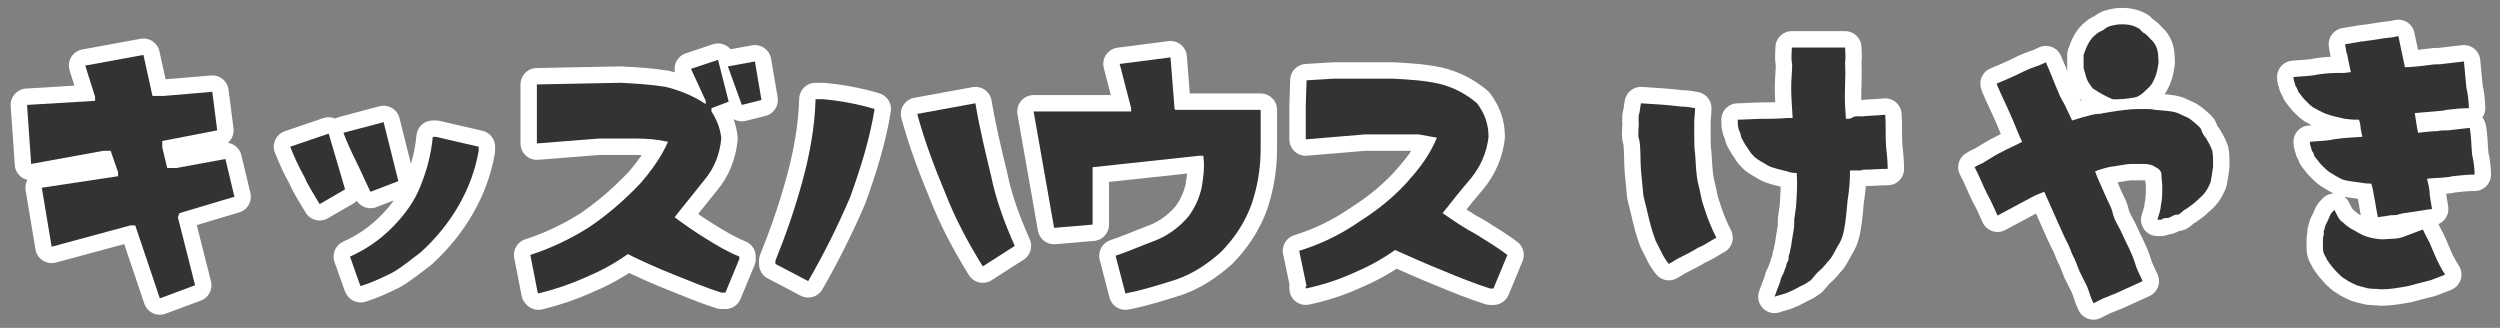 <?xml version="1.0" encoding="utf-8"?>
<!-- Generator: Adobe Illustrator 18.0.0, SVG Export Plug-In . SVG Version: 6.00 Build 0)  -->
<!DOCTYPE svg PUBLIC "-//W3C//DTD SVG 1.1//EN" "http://www.w3.org/Graphics/SVG/1.1/DTD/svg11.dtd">
<svg version="1.1" id="レイヤー_1" xmlns="http://www.w3.org/2000/svg" xmlns:xlink="http://www.w3.org/1999/xlink" x="0px"
	 y="0px" width="305px" height="40px" viewBox="0 0 305 40" enable-background="new 0 0 305 40" xml:space="preserve">
<rect x="0" y="0" width="305" height="40" fill="#808080" stroke="none"/>
<g id="レイヤー_1_1_">
</g>
<g id="header">
</g>
<g id="footer">
	<g>
		<g>
			<path fill="none" stroke="#FFFFFF" stroke-width="4" stroke-linecap="round" stroke-linejoin="round" d="M199.9,15.6
				c0.1-0.6-0.1-1.2,0.1-1.8c0.1-0.4,0.1-0.8,0.2-1.2c1.6,0.1,3.3,0.2,4.9,0.4c0.6,0,1.2,0.1,1.7,0.2c0,0.6-0.1,1.2-0.1,1.7
				c0,0.6,0,1.3,0,1.9s0,1.3,0.1,1.9c0.1,1.3,0.1,2.6,0.4,3.8c0.2,0.7,0.3,1.5,0.5,2.2c0.3,0.9,0.6,1.9,1,2.8
				c0.2,0.5,0.4,0.9,0.7,1.5c-0.6,0.3-1.4,0.9-2.2,1.2c-0.8,0.5-1.6,0.9-2.4,1.3c-0.4,0.2-0.8,0.5-1.2,0.7c-0.7-0.8-1.1-1.9-1.6-2.8
				c-0.7-1.8-1-3.6-1.5-5.5c-0.1-1-0.2-2.1-0.3-3.1c-0.1-1.2,0-2.5-0.2-3.7C199.8,16.7,199.9,16.2,199.9,15.6z M227.2,14.2
				c0.9-0.1,1.8-0.1,2.8-0.2c0.1,1.1,0,2.7,0.1,3.8c0.1,0.9,0.2,2.1,0.2,2.8c-1,0-1.9,0.1-2.9,0.1c-0.2,0-0.3,0.1-0.5,0.1
				c-0.4,0-0.8,0-1.2,0c0,1.3-0.1,2.5-0.3,3.7c-0.1,1.2-0.2,2.3-0.4,3.4c-0.1,0.6-0.3,1.3-0.6,1.8c-0.4,0.6-0.7,1.4-1.2,2
				c-0.4,0.4-0.7,0.9-1.2,1.3c-0.4,0.3-0.7,0.8-1.1,1.2c-0.3,0.2-0.7,0.5-1.2,0.7c-0.4,0.2-0.9,0.5-1.4,0.7
				c-0.6,0.3-1.3,0.4-1.8,0.6c0.2-0.6,0.4-1.1,0.6-1.6c0.1-0.2,0.1-0.4,0.2-0.7c0.1-0.2,0.2-0.4,0.3-0.6c0.1-0.3,0.2-0.6,0.3-0.8
				c0-0.3,0.2-0.6,0.3-0.8c0-0.3,0-0.5,0.1-0.7c0.1-0.3,0.1-0.6,0.2-0.9c0.1-0.6,0.2-1.4,0.3-1.9s0.1-0.9,0.1-1.5
				c0.1-0.4,0.1-0.9,0.2-1.3c0.1-1.4,0.2-2.9,0.1-4.3c-0.3,0-0.7,0-1.2-0.2c-0.4-0.1-1.8-0.4-2.3-0.7c-0.5-0.3-1.1-0.6-1.6-1
				c-0.3-0.3-0.6-0.6-0.8-1c-0.3-0.4-0.6-0.9-0.8-1.3c-0.1-0.2-0.1-0.4-0.2-0.7c0-0.1-0.2-0.3-0.2-0.5c-0.1-0.3-0.1-0.7-0.1-1.1
				c0.9,0,2.1-0.1,2.8-0.1c1,0,1.9,0,3.2-0.1h0.7l-0.1-1.7c-0.1-1.4-0.1-2.4,0-3.8c0-0.4,0.1-0.9,0-1.3c-0.1-0.6,0-1.2,0-1.8
				c0.8,0,1.5,0,2.3,0c1.4,0,2.8,0,4.2,0c0,0.4,0.1,1.3,0,1.9c0.1,1.9-0.1,3.3,0,5.2l0.1,1.6c0.3,0,0.5,0,0.7-0.1
				C226.3,14.1,226.7,14.2,227.2,14.2z"/>
			<path fill="none" stroke="#FFFFFF" stroke-width="4" stroke-linecap="round" stroke-linejoin="round" d="M269.1,16.8
				c0.3,0.5,0.6,1,0.8,1.6c0.1,0.5,0.1,1.2,0.1,1.9c-0.1,0.7-0.2,1.4-0.3,1.9c-0.2,0.5-0.4,0.9-0.7,1.3c-0.3,0.4-0.7,0.7-1,1
				c-0.4,0.4-0.9,0.7-1.3,1c-0.3,0.1-0.5,0.4-0.8,0.6c-0.1,0.1-0.3,0.1-0.5,0.1c-0.3,0.1-0.6,0.3-0.9,0.4c-0.1,0-0.2,0-0.3,0
				c-0.2,0-0.4,0.1-0.5,0.2c-0.3,0-0.4,0-0.5,0c0.1-0.3,0.2-0.6,0.3-1c0.1-0.3,0.1-0.7,0.2-1.1c0.1-0.7,0.1-1.4,0.1-2.1
				c0-0.1-0.1-0.7-0.1-1.3c0-0.4-0.3-0.7-0.7-0.9c-0.3-0.2-0.6-0.3-0.7-0.3c-0.3-0.1-0.6-0.1-1-0.1s-0.8,0-1.2,0
				c-0.5,0-1,0.1-1.6,0.2c-0.2,0-0.4,0.1-0.7,0.1c-0.7,0.1-1.4,0.3-2.2,0.6l0.3,0.8c0.4,0.9,0.8,1.8,1.2,2.7
				c0.3,0.6,0.6,1.2,0.7,1.8c0.2,0.7,0.6,1.3,0.9,1.9c0.7,1.6,1.3,2.5,1.8,4.1c0.2,0.7,0.6,1.4,0.9,2.1c-1.1,0.5-2.2,1-3.3,1.5
				c-0.3,0.1-1.2,0.5-1.5,0.6c-0.4,0.2-0.8,0.4-1.2,0.6c-0.4-0.8-0.5-1.4-0.8-2.1c-0.3-0.6-0.6-1.2-0.9-1.8
				c-0.3-0.7-0.5-1.4-0.9-2.1c-0.3-0.7-0.3-0.9-0.7-1.6c-0.4-0.8-1.5-3.3-2.7-6c-0.5,0.2-1.1,0.4-1.6,0.7c-0.9,0.5-3.2,1.7-4.1,2.2
				c-0.4-0.9-0.8-1.8-1.3-2.7c-0.5-1-0.9-2.1-1.5-3.2c0.4-0.3,0.9-0.4,1.3-0.7c0.5-0.3,1.6-1,2.1-1.2c0.5-0.3,1.9-0.9,2.4-1.2
				c-0.4-0.8-0.6-1.4-0.7-1.6c-0.6-1.5-1.3-3-2-4.5c-0.1-0.3-0.3-0.6-0.4-1c0.5-0.2,2.1-0.9,2.3-1c0.8-0.4,1.6-0.8,2.5-1.1
				c0.4-0.1,0.7-0.3,1.2-0.5c0.4,0.9,0.8,1.9,1.2,2.9c0.1,0.2,0.2,0.5,0.3,0.7s0.1,0.3,0.2,0.5c0.2,0.4,0.4,0.7,0.6,1.1
				c0.3,0.6,0.6,1.3,0.9,1.9c0.4-0.1,0.9-0.3,1.3-0.4c0.5-0.1,1-0.3,1.7-0.4c0.2,0,0.5,0,0.8-0.1c0.6-0.1,1.2-0.2,1.9-0.3
				c0.3,0,0.6-0.1,0.9-0.1c0.7-0.1,1.5-0.1,2.3-0.1c0.4,0,0.8,0,1.2,0.1c0.9,0.1,2,0.1,2.8,0.4c0.4,0.2,0.9,0.4,1.3,0.6
				c0.2,0.1,1.2,0.9,1.5,1.3C268.7,16.3,268.9,16.6,269.1,16.8z M262.4,4.8c0.6,0.5,0.9,1.3,0.9,2.1c0,0.3,0.1,0.7,0,1
				c-0.1,0.8-0.3,1.5-0.7,2.2c-0.2,0.4-0.6,0.7-0.9,1c-0.4,0.4-0.8,0.7-1.3,0.8c-0.6,0.1-1.3,0.2-1.9,0.2c-0.3,0-0.7,0.1-1-0.1
				c-0.7-0.3-1.4-0.7-2-1.1c-0.3-0.1-0.4-0.5-0.6-0.7c-0.4-0.5-0.5-1.3-0.7-1.9c0-0.5,0-1,0-1.6c0.3-0.9,0.7-1.9,1.5-2.5
				c0.3-0.3,0.7-0.4,1-0.6c0.4-0.4,1-0.5,1.6-0.6c0.9-0.1,1.8,0,2.5,0.4c0.3,0.1,0.4,0.4,0.7,0.6C261.8,4.1,262.1,4.5,262.4,4.8z"/>
			<path fill="none" stroke="#FFFFFF" stroke-width="4" stroke-linecap="round" stroke-linejoin="round" d="M292.6,4.4
				c0.1,0.4,0.4,2,0.8,3.8c0.9,0,2.5-0.2,3.2-0.3c0.5-0.1,0.9,0,1.4-0.1c1-0.1,1.6-0.2,2.6-0.3c0.1,0.9,0.2,2.3,0.3,3.2
				c0.2,0.8,0.3,1.9,0.3,2.5c-1,0-1.8,0.1-2.7,0.2c-0.2,0-0.3,0.1-0.5,0.1c-1,0.1-2.3,0.2-3.4,0.3c0.1,0.7,0.2,1.2,0.2,1.3
				s0.1,0.5,0.2,1.1c0.8-0.1,1.8-0.2,2.3-0.2c0.5-0.1,0.9-0.1,1.4-0.1c1-0.1,1.6-0.2,2.6-0.3c0.2,0.9,0.2,2.4,0.3,3.3
				c0.2,0.8,0.3,1.7,0.3,2.4c-1,0-1.7,0.1-2.7,0.2c-0.2,0-0.3,0.1-0.5,0.1c-0.7,0.1-1.6,0.1-2.6,0.2c0.2,0.8,0.3,1.4,0.3,1.5
				c0,0.7,0.2,1.4,0.3,2.2c-0.9,0.1-1.8,0.3-2.7,0.4c-0.5,0.1-1,0.1-1.5,0.3c-0.4,0.1-0.8,0-1.1,0.1c-0.4,0.1-0.8,0.1-1.3,0.2
				c-0.2-0.9-0.3-1.8-0.5-2.7c0-0.1-0.1-0.7-0.3-1.4c-0.3,0-0.6,0-1.2-0.1c-0.5-0.1-1.8-0.2-2.3-0.4c-0.5-0.2-1.1-0.6-1.6-0.9
				c-0.3-0.2-0.6-0.5-0.9-0.8s-0.6-0.7-0.9-1.1c-0.1-0.1-0.1-0.3-0.2-0.5c-0.1-0.1-0.2-0.3-0.2-0.4c-0.1-0.3-0.2-0.6-0.2-0.9
				c0.9-0.1,2.1-0.1,2.9-0.3c1.3-0.2,2-0.2,3.3-0.3h0.2c-0.1-0.6-0.2-1-0.2-1c0-0.1,0-0.5-0.2-1.1h-0.4c-0.3,0-0.5,0-1.3-0.1
				c-0.5-0.1-1.8-0.4-2.3-0.6c-0.5-0.2-1.1-0.5-1.6-0.8c-0.3-0.2-0.6-0.5-0.9-0.8s-0.6-0.7-0.9-1.1c-0.1-0.2-0.1-0.3-0.2-0.5
				c-0.1-0.1-0.2-0.3-0.2-0.4c-0.1-0.3-0.2-0.6-0.2-0.9c0.9-0.1,2.1-0.1,2.9-0.3c1.3-0.2,2-0.2,3.3-0.2l0.8-0.1
				c-0.2-1-0.4-1.8-0.4-2c-0.2-0.5-0.2-0.9-0.3-1.4c0.6-0.1,1.2-0.2,1.8-0.3c0.2-0.1,0.5,0,0.7-0.1c1-0.1,1.9-0.3,2.8-0.4
				C291.7,4.6,292.2,4.5,292.6,4.4z M293.8,34.9c-1.1,0.2-2.2,0.4-3.3,0.4c-0.6-0.1-1.3,0-1.9-0.2c-0.4-0.1-0.8-0.2-1.1-0.3
				c-0.4-0.2-0.9-0.4-1.3-0.7c-0.4-0.2-0.7-0.5-1-0.8c-0.5-0.5-0.9-1-1.3-1.6c-0.1-0.3-0.3-0.5-0.4-0.8s-0.1-0.5-0.1-0.8
				c0-0.2,0-0.4,0-0.6c0-0.1,0-0.3,0-0.4c0-0.2,0.1-0.4,0.1-0.5s0-0.2,0-0.4c0.1-0.2,0.1-0.4,0.2-0.7c0.1-0.2,0.2-0.4,0.3-0.6
				c0.1-0.2,0.2-0.5,0.3-0.7c0.1-0.2,0.3-0.4,0.5-0.6c0.3,0.6,0.6,1.3,1,1.5c0.5,0.5,1,0.8,1.4,1c0.3,0.2,0.7,0.4,1.1,0.6
				c0.7,0.3,1.6,0.5,2.5,0.5c0.8-0.1,1.6,0,2.4-0.3s1.6-0.6,2.4-0.9c0.2,0.5,0.5,1,0.8,1.6c0.3,0.7,0.6,1.4,0.9,2.1
				c0.3,0.6,0.6,1.2,1,1.8c-0.5,0.2-1.2,0.5-1.8,0.7C295.3,34.5,294.5,34.7,293.8,34.9z"/>
		</g>
		<g>
			<path fill="#333333" d="M199.9,15.6c0.1-0.6-0.1-1.2,0.1-1.8c0.1-0.4,0.1-0.8,0.2-1.2c1.6,0.1,3.3,0.2,4.9,0.4
				c0.6,0,1.2,0.1,1.7,0.2c0,0.6-0.1,1.2-0.1,1.7c0,0.6,0,1.3,0,1.9s0,1.3,0.1,1.9c0.1,1.3,0.1,2.6,0.4,3.8c0.2,0.7,0.3,1.5,0.5,2.2
				c0.3,0.9,0.6,1.9,1,2.8c0.2,0.5,0.4,0.9,0.7,1.5c-0.6,0.3-1.4,0.9-2.2,1.2c-0.8,0.5-1.6,0.9-2.4,1.3c-0.4,0.2-0.8,0.5-1.2,0.7
				c-0.7-0.8-1.1-1.9-1.6-2.8c-0.7-1.8-1-3.6-1.5-5.5c-0.1-1-0.2-2.1-0.3-3.1c-0.1-1.2,0-2.5-0.2-3.7
				C199.8,16.7,199.9,16.2,199.9,15.6z M227.2,14.2c0.9-0.1,1.8-0.1,2.8-0.2c0.1,1.1,0,2.7,0.1,3.8c0.1,0.9,0.2,2.1,0.2,2.8
				c-1,0-1.9,0.1-2.9,0.1c-0.2,0-0.3,0.1-0.5,0.1c-0.4,0-0.8,0-1.2,0c0,1.3-0.1,2.5-0.3,3.7c-0.1,1.2-0.2,2.3-0.4,3.4
				c-0.1,0.6-0.3,1.3-0.6,1.8c-0.4,0.6-0.7,1.4-1.2,2c-0.4,0.4-0.7,0.9-1.2,1.3c-0.4,0.3-0.7,0.8-1.1,1.2c-0.3,0.2-0.7,0.5-1.2,0.7
				c-0.4,0.2-0.9,0.5-1.4,0.7c-0.6,0.3-1.3,0.4-1.8,0.6c0.2-0.6,0.4-1.1,0.6-1.6c0.1-0.2,0.1-0.4,0.2-0.7c0.1-0.2,0.2-0.4,0.3-0.6
				c0.1-0.3,0.2-0.6,0.3-0.8c0-0.3,0.2-0.6,0.3-0.8c0-0.3,0-0.5,0.1-0.7c0.1-0.3,0.1-0.6,0.2-0.9c0.1-0.6,0.2-1.4,0.3-1.9
				s0.1-0.9,0.1-1.5c0.1-0.4,0.1-0.9,0.2-1.3c0.1-1.4,0.2-2.9,0.1-4.3c-0.3,0-0.7,0-1.2-0.2c-0.4-0.1-1.8-0.4-2.3-0.7
				c-0.5-0.3-1.1-0.6-1.6-1c-0.3-0.3-0.6-0.6-0.8-1c-0.3-0.4-0.6-0.9-0.8-1.3c-0.1-0.2-0.1-0.4-0.2-0.7c0-0.1-0.2-0.3-0.2-0.5
				c-0.1-0.3-0.1-0.7-0.1-1.1c0.9,0,2.1-0.1,2.8-0.1c1,0,1.9,0,3.2-0.1h0.7l-0.1-1.7c-0.1-1.4-0.1-2.4,0-3.8c0-0.4,0.1-0.9,0-1.3
				c-0.1-0.6,0-1.2,0-1.8c0.8,0,1.5,0,2.3,0c1.4,0,2.8,0,4.2,0c0,0.4,0.1,1.3,0,1.9c0.1,1.9-0.1,3.3,0,5.2l0.1,1.6
				c0.3,0,0.5,0,0.7-0.1C226.3,14.1,226.7,14.2,227.2,14.2z"/>
			<path fill="#333333" d="M269.1,16.8c0.3,0.5,0.6,1,0.8,1.6c0.1,0.5,0.1,1.2,0.1,1.9c-0.1,0.7-0.2,1.4-0.3,1.9
				c-0.2,0.5-0.4,0.9-0.7,1.3c-0.3,0.4-0.7,0.7-1,1c-0.4,0.4-0.9,0.7-1.3,1c-0.3,0.1-0.5,0.4-0.8,0.6c-0.1,0.1-0.3,0.1-0.5,0.1
				c-0.3,0.1-0.6,0.3-0.9,0.4c-0.1,0-0.2,0-0.3,0c-0.2,0-0.4,0.1-0.5,0.2c-0.3,0-0.4,0-0.5,0c0.1-0.3,0.2-0.6,0.3-1
				c0.1-0.3,0.1-0.7,0.2-1.1c0.1-0.7,0.1-1.4,0.1-2.1c0-0.1-0.1-0.7-0.1-1.3c0-0.4-0.3-0.7-0.7-0.9c-0.3-0.2-0.6-0.3-0.7-0.3
				c-0.3-0.1-0.6-0.1-1-0.1s-0.8,0-1.2,0c-0.5,0-1,0.1-1.6,0.2c-0.2,0-0.4,0.1-0.7,0.1c-0.7,0.1-1.4,0.3-2.2,0.6l0.3,0.8
				c0.4,0.9,0.8,1.8,1.2,2.7c0.3,0.6,0.6,1.2,0.7,1.8c0.2,0.7,0.6,1.3,0.9,1.9c0.7,1.6,1.3,2.5,1.8,4.1c0.2,0.7,0.6,1.4,0.9,2.1
				c-1.1,0.5-2.2,1-3.3,1.5c-0.3,0.1-1.2,0.5-1.5,0.6c-0.4,0.2-0.8,0.4-1.2,0.6c-0.4-0.8-0.5-1.4-0.8-2.1c-0.3-0.6-0.6-1.2-0.9-1.8
				c-0.3-0.7-0.5-1.4-0.9-2.1c-0.3-0.7-0.3-0.9-0.7-1.6c-0.4-0.8-1.5-3.3-2.7-6c-0.5,0.2-1.1,0.4-1.6,0.7c-0.9,0.5-3.2,1.7-4.1,2.2
				c-0.4-0.9-0.8-1.8-1.3-2.7c-0.5-1-0.9-2.1-1.5-3.2c0.4-0.3,0.9-0.4,1.3-0.7c0.5-0.3,1.6-1,2.1-1.2c0.5-0.3,1.9-0.9,2.4-1.2
				c-0.4-0.8-0.6-1.4-0.7-1.6c-0.6-1.5-1.3-3-2-4.5c-0.1-0.3-0.3-0.6-0.4-1c0.5-0.2,2.1-0.9,2.3-1c0.8-0.4,1.6-0.8,2.5-1.1
				c0.4-0.1,0.7-0.3,1.2-0.5c0.4,0.9,0.8,1.9,1.2,2.9c0.1,0.2,0.2,0.5,0.3,0.7s0.1,0.3,0.2,0.5c0.2,0.4,0.4,0.7,0.6,1.1
				c0.3,0.6,0.6,1.3,0.9,1.9c0.4-0.1,0.9-0.3,1.3-0.4c0.5-0.1,1-0.3,1.7-0.4c0.2,0,0.5,0,0.8-0.1c0.6-0.1,1.2-0.2,1.9-0.3
				c0.3,0,0.6-0.1,0.9-0.1c0.7-0.1,1.5-0.1,2.3-0.1c0.4,0,0.8,0,1.2,0.1c0.9,0.1,2,0.1,2.8,0.4c0.4,0.2,0.9,0.4,1.3,0.6
				c0.2,0.1,1.2,0.9,1.5,1.3C268.7,16.3,268.9,16.6,269.1,16.8z M262.4,4.8c0.6,0.5,0.9,1.3,0.9,2.1c0,0.3,0.1,0.7,0,1
				c-0.1,0.8-0.3,1.5-0.7,2.2c-0.2,0.4-0.6,0.7-0.9,1c-0.4,0.4-0.8,0.7-1.3,0.8c-0.6,0.1-1.3,0.2-1.9,0.2c-0.3,0-0.7,0.1-1-0.1
				c-0.7-0.3-1.4-0.7-2-1.1c-0.3-0.1-0.4-0.5-0.6-0.7c-0.4-0.5-0.5-1.3-0.7-1.9c0-0.5,0-1,0-1.6c0.3-0.9,0.7-1.9,1.5-2.5
				c0.3-0.3,0.7-0.4,1-0.6c0.4-0.4,1-0.5,1.6-0.6c0.9-0.1,1.8,0,2.5,0.4c0.3,0.1,0.4,0.4,0.7,0.6C261.8,4.1,262.1,4.5,262.4,4.8z"/>
			<path fill="#333333" d="M292.6,4.4c0.1,0.4,0.4,2,0.8,3.8c0.9,0,2.5-0.2,3.2-0.3c0.5-0.1,0.9,0,1.4-0.1c1-0.1,1.6-0.2,2.6-0.3
				c0.1,0.9,0.2,2.3,0.3,3.2c0.2,0.8,0.3,1.9,0.3,2.5c-1,0-1.8,0.1-2.7,0.2c-0.2,0-0.3,0.1-0.5,0.1c-1,0.1-2.3,0.2-3.4,0.3
				c0.1,0.7,0.2,1.2,0.2,1.3s0.1,0.5,0.2,1.1c0.8-0.1,1.8-0.2,2.3-0.2c0.5-0.1,0.9-0.1,1.4-0.1c1-0.1,1.6-0.2,2.6-0.3
				c0.2,0.9,0.2,2.4,0.3,3.3c0.2,0.8,0.3,1.7,0.3,2.4c-1,0-1.7,0.1-2.7,0.2c-0.2,0-0.3,0.1-0.5,0.1c-0.7,0.1-1.6,0.1-2.6,0.2
				c0.2,0.8,0.3,1.4,0.3,1.5c0,0.7,0.2,1.4,0.3,2.2c-0.9,0.1-1.8,0.3-2.7,0.4c-0.5,0.1-1,0.1-1.5,0.3c-0.4,0.1-0.8,0-1.1,0.1
				c-0.4,0.1-0.8,0.1-1.3,0.2c-0.2-0.9-0.3-1.8-0.5-2.7c0-0.1-0.1-0.7-0.3-1.4c-0.3,0-0.6,0-1.2-0.1c-0.5-0.1-1.8-0.2-2.3-0.4
				c-0.5-0.2-1.1-0.6-1.6-0.9c-0.3-0.2-0.6-0.5-0.9-0.8s-0.6-0.7-0.9-1.1c-0.1-0.1-0.1-0.3-0.2-0.5c-0.1-0.1-0.2-0.3-0.2-0.4
				c-0.1-0.3-0.2-0.6-0.2-0.9c0.9-0.1,2.1-0.1,2.9-0.3c1.3-0.2,2-0.2,3.3-0.3h0.2c-0.1-0.6-0.2-1-0.2-1c0-0.1,0-0.5-0.2-1.1h-0.4
				c-0.3,0-0.5,0-1.3-0.1c-0.5-0.1-1.8-0.4-2.3-0.6c-0.5-0.2-1.1-0.5-1.6-0.8c-0.3-0.2-0.6-0.5-0.9-0.8s-0.6-0.7-0.9-1.1
				c-0.1-0.2-0.1-0.3-0.2-0.5c-0.1-0.1-0.2-0.3-0.2-0.4c-0.1-0.3-0.2-0.6-0.2-0.9c0.9-0.1,2.1-0.1,2.9-0.3c1.3-0.2,2-0.2,3.3-0.2
				l0.8-0.1c-0.2-1-0.4-1.8-0.4-2c-0.2-0.5-0.2-0.9-0.3-1.4c0.6-0.1,1.2-0.2,1.8-0.3c0.2-0.1,0.5,0,0.7-0.1c1-0.1,1.9-0.3,2.8-0.4
				C291.7,4.6,292.2,4.5,292.6,4.4z M293.8,34.9c-1.1,0.2-2.2,0.4-3.3,0.4c-0.6-0.1-1.3,0-1.9-0.2c-0.4-0.1-0.8-0.2-1.1-0.3
				c-0.4-0.2-0.9-0.4-1.3-0.7c-0.4-0.2-0.7-0.5-1-0.8c-0.5-0.5-0.9-1-1.3-1.6c-0.1-0.3-0.3-0.5-0.4-0.8s-0.1-0.5-0.1-0.8
				c0-0.2,0-0.4,0-0.6c0-0.1,0-0.3,0-0.4c0-0.2,0.1-0.4,0.1-0.5s0-0.2,0-0.4c0.1-0.2,0.1-0.4,0.2-0.7c0.1-0.2,0.2-0.4,0.3-0.6
				c0.1-0.2,0.2-0.5,0.3-0.7c0.1-0.2,0.3-0.4,0.5-0.6c0.3,0.6,0.6,1.3,1,1.5c0.5,0.5,1,0.8,1.4,1c0.3,0.2,0.7,0.4,1.1,0.6
				c0.7,0.3,1.6,0.5,2.5,0.5c0.8-0.1,1.6,0,2.4-0.3s1.6-0.6,2.4-0.9c0.2,0.5,0.5,1,0.8,1.6c0.3,0.7,0.6,1.4,0.9,2.1
				c0.3,0.6,0.6,1.2,1,1.8c-0.5,0.2-1.2,0.5-1.8,0.7C295.3,34.5,294.5,34.7,293.8,34.9z"/>
		</g>
	</g>
	<g>
		<g>
			<path fill="none" stroke="#FFFFFF" stroke-width="4" stroke-linecap="round" stroke-linejoin="round" d="M16.5,27.5h-0.6
				l-9.6,2.6l-1.2-7.2l9.3-1.4V21l-0.9-2.6h-0.9L3.8,20l-0.5-7.2l8.3-0.5v-0.5L10.4,8l7.1-1.3l1.1,5H20l5.9-0.5l0.6,4.7l-6.7,1.3V18
				l0.6,2.5h1.1l6-1.1l1.1,4.6l-6.7,2l-0.2,0.5l2.1,8.3l-4.3,1.6L16.5,27.5z"/>
			<path fill="none" stroke="#FFFFFF" stroke-width="4" stroke-linecap="round" stroke-linejoin="round" d="M37.1,21.5
				c-0.7-1.2-1.2-2.4-1.7-3.6l4.7-1.6l2,6.8L39,24.9C38.3,23.7,37.6,22.7,37.1,21.5z M43.5,19.8c-0.6-1.2-1.2-2.5-1.6-3.6l4.9-1.3
				l1.8,7.2l-3.4,1.3C44.6,22.2,44.1,21,43.5,19.8z M43.9,34.7l-1.2-3.4c1.8-0.8,3.5-1.9,5.1-3.5s2.8-3.3,3.5-5.1
				c0.8-2,1.3-3.9,1.5-6h0.4l5.2,1.2v0.5C58,20.7,57.2,22.9,56,25s-2.8,4.1-4.7,5.8c-1.2,0.9-2.4,1.9-3.5,2.5
				c-1.2,0.6-2.5,1.2-3.8,1.6L43.9,34.7L43.9,34.7z"/>
			<path fill="none" stroke="#FFFFFF" stroke-width="4" stroke-linecap="round" stroke-linejoin="round" d="M65.6,35.7l-0.9-4.6
				c2.5-0.8,5-2,7.2-3.4c2.2-1.5,4.2-3.2,6.2-5.3c1.4-1.6,2.6-3.3,3.4-5.1c-1.3-0.3-2.6-0.4-4.1-0.4c-1.4,0-2.9,0-4.3,0l-7.6,0.6
				v-7.2l10.2-0.2c1.9,0.1,3.7,0.2,5.5,0.5c1.7,0.4,3.4,1.1,4.9,2.1v-0.4l-1.8-3.9l3.3-1.1l1.3,5.1l-2.1,0.8v0.4
				c0.6,0.9,1.1,2.1,1.2,3.3c-0.2,2-0.9,3.7-2.1,5.1c-1.2,1.5-2.4,3-3.6,4.5c1.2,0.9,2.5,1.8,3.8,2.6c1.3,0.8,2.6,1.6,4.1,2.2v0.3
				l-1.7,4.1H88c-1.9-0.6-3.8-1.4-5.8-2.2s-3.8-1.6-5.6-2.5c-1.7,1.2-3.4,2.1-5.3,2.9c-1.8,0.8-3.6,1.4-5.6,1.9L65.6,35.7L65.6,35.7
				z M88.8,8.1l3.3-0.6l0.8,4.7l-2.4,0.6L88.8,8.1z"/>
			<path fill="none" stroke="#FFFFFF" stroke-width="4" stroke-linecap="round" stroke-linejoin="round" d="M94.6,32.2v-0.4
				c1.3-3.2,2.4-6.4,3.3-9.7s1.5-6.6,1.6-10h0.9c2.2,0.2,4.3,0.6,6.3,1.2c-0.6,3.7-1.7,7.2-3,10.8c-1.5,3.5-3.2,6.9-5.1,10.2
				L94.6,32.2z M115.3,23.5c-1.3-3.1-2.5-6.3-3.4-9.6l7.1-1.3c0.5,3,1.2,5.9,1.9,8.8c0.6,3,1.7,5.9,2.9,8.6l-3.9,2.5
				C118.1,29.6,116.5,26.6,115.3,23.5z"/>
			<path fill="none" stroke="#FFFFFF" stroke-width="4" stroke-linecap="round" stroke-linejoin="round" d="M136.1,31.2
				c1.5-0.5,3.1-1.2,4.7-1.8c1.6-0.6,3-1.6,4.2-3c0.8-1.1,1.3-2.2,1.6-3.5c0.2-1.2,0.4-2.5,0.2-3.9h-0.5l-13,1.4v7l-4.7,0.4
				l-2.5-14.2H138v-0.4l-1.4-5.4l6.2-0.8l0.5,6.3l0.1,0.1h10.4v4.7c0,2.5-0.4,4.7-1.1,6.8c-0.8,2.2-2.1,4.2-3.8,5.9
				c-1.7,1.5-3.4,2.6-5.4,3.3c-1.9,0.6-4.1,1.3-6.2,1.7L136.1,31.2z"/>
			<path fill="none" stroke="#FFFFFF" stroke-width="4" stroke-linecap="round" stroke-linejoin="round" d="M159.4,34.9l-0.9-4.3
				c2.6-0.8,5.1-2,7.4-3.6c2.2-1.4,4.5-3.2,6.4-5.5c1.3-1.5,2.3-3,3-4.7l-2.2-0.4h-6.6l-7.2,0.6v-4l0.1-3.2l3.3-0.2h7.3
				c1.8,0.1,3.7,0.2,5.5,0.6c1.7,0.4,3.3,1.2,4.7,2.4c0.9,1.2,1.4,2.5,1.4,4.1c-0.2,1.8-0.9,3.5-2.1,5c-1.2,1.4-2.4,2.9-3.5,4.3
				c1.3,0.9,2.6,1.8,4.1,2.6c1.3,0.8,2.6,1.6,3.8,2.5l-1.7,4.1h-0.4c-1.9-0.6-3.9-1.4-5.8-2.2c-2-0.8-3.8-1.6-5.8-2.5
				c-1.7,1.2-3.4,2.1-5.3,2.9c-1.8,0.8-3.7,1.4-5.6,1.8v-0.3H159.4z"/>
		</g>
		<g>
			<path fill="#333333" d="M16.5,27.5h-0.6l-9.6,2.6l-1.2-7.2l9.3-1.4V21l-0.9-2.6h-0.9L3.8,20l-0.5-7.2l8.3-0.5v-0.5L10.4,8
				l7.1-1.3l1.1,5H20l5.9-0.5l0.6,4.7l-6.7,1.3V18l0.6,2.5h1.1l6-1.1l1.1,4.6l-6.7,2l-0.2,0.5l2.1,8.3l-4.3,1.6L16.5,27.5z"/>
			<path fill="#333333" d="M37.1,21.5c-0.7-1.2-1.2-2.4-1.7-3.6l4.7-1.6l2,6.8L39,24.9C38.3,23.7,37.6,22.7,37.1,21.5z M43.5,19.8
				c-0.6-1.2-1.2-2.5-1.6-3.6l4.9-1.3l1.8,7.2l-3.4,1.3C44.6,22.2,44.1,21,43.5,19.8z M43.9,34.7l-1.2-3.4c1.8-0.8,3.5-1.9,5.1-3.5
				s2.8-3.3,3.5-5.1c0.8-2,1.3-3.9,1.5-6h0.4l5.2,1.2v0.5C58,20.7,57.2,22.9,56,25s-2.8,4.1-4.7,5.8c-1.2,0.9-2.4,1.9-3.5,2.5
				c-1.2,0.6-2.5,1.2-3.8,1.6L43.9,34.7L43.9,34.7z"/>
			<path fill="#333333" d="M65.6,35.7l-0.9-4.6c2.5-0.8,5-2,7.2-3.4c2.2-1.5,4.2-3.2,6.2-5.3c1.4-1.6,2.6-3.3,3.4-5.1
				c-1.3-0.3-2.6-0.4-4.1-0.4c-1.4,0-2.9,0-4.3,0l-7.6,0.6v-7.2l10.2-0.2c1.9,0.1,3.7,0.2,5.5,0.5c1.7,0.4,3.4,1.1,4.9,2.1v-0.4
				l-1.8-3.9l3.3-1.1l1.3,5.1l-2.1,0.8v0.4c0.6,0.9,1.1,2.1,1.2,3.3c-0.2,2-0.9,3.7-2.1,5.1c-1.2,1.5-2.4,3-3.6,4.5
				c1.2,0.9,2.5,1.8,3.8,2.6c1.3,0.8,2.6,1.6,4.1,2.2v0.3l-1.7,4.1H88c-1.9-0.6-3.8-1.4-5.8-2.2s-3.8-1.6-5.6-2.5
				c-1.7,1.2-3.4,2.1-5.3,2.9c-1.8,0.8-3.6,1.4-5.6,1.9L65.6,35.7L65.6,35.7z M88.8,8.1l3.3-0.6l0.8,4.7l-2.4,0.6L88.8,8.1z"/>
			<path fill="#333333" d="M94.6,32.2v-0.4c1.3-3.2,2.4-6.4,3.3-9.7s1.5-6.6,1.6-10h0.9c2.2,0.2,4.3,0.6,6.3,1.2
				c-0.6,3.7-1.7,7.2-3,10.8c-1.5,3.5-3.2,6.9-5.1,10.2L94.6,32.2z M115.3,23.5c-1.3-3.1-2.5-6.3-3.4-9.6l7.1-1.3
				c0.5,3,1.2,5.9,1.9,8.8c0.6,3,1.7,5.9,2.9,8.6l-3.9,2.5C118.1,29.6,116.5,26.6,115.3,23.5z"/>
			<path fill="#333333" d="M136.1,31.2c1.5-0.5,3.1-1.2,4.7-1.8c1.6-0.6,3-1.6,4.2-3c0.8-1.1,1.3-2.2,1.6-3.5
				c0.2-1.2,0.4-2.5,0.2-3.9h-0.5l-13,1.4v7l-4.7,0.4l-2.5-14.2H138v-0.4l-1.4-5.4l6.2-0.8l0.5,6.3l0.1,0.1h10.4v4.7
				c0,2.5-0.4,4.7-1.1,6.8c-0.8,2.2-2.1,4.2-3.8,5.9c-1.7,1.5-3.4,2.6-5.4,3.3c-1.9,0.6-4.1,1.3-6.2,1.7L136.1,31.2z"/>
			<path fill="#333333" d="M159.4,34.9l-0.9-4.3c2.6-0.8,5.1-2,7.4-3.6c2.2-1.4,4.5-3.2,6.4-5.5c1.3-1.5,2.3-3,3-4.7l-2.2-0.4h-6.6
				l-7.2,0.6v-4l0.1-3.2l3.3-0.2h7.3c1.8,0.1,3.7,0.2,5.5,0.6c1.7,0.4,3.3,1.2,4.7,2.4c0.9,1.2,1.4,2.5,1.4,4.1
				c-0.2,1.8-0.9,3.5-2.1,5c-1.2,1.4-2.4,2.9-3.5,4.3c1.3,0.9,2.6,1.8,4.1,2.6c1.3,0.8,2.6,1.6,3.8,2.5l-1.7,4.1h-0.4
				c-1.9-0.6-3.9-1.4-5.8-2.2c-2-0.8-3.8-1.6-5.8-2.5c-1.7,1.2-3.4,2.1-5.3,2.9c-1.8,0.8-3.7,1.4-5.6,1.8v-0.3H159.4z"/>
		</g>
	</g>
</g>
</svg>
